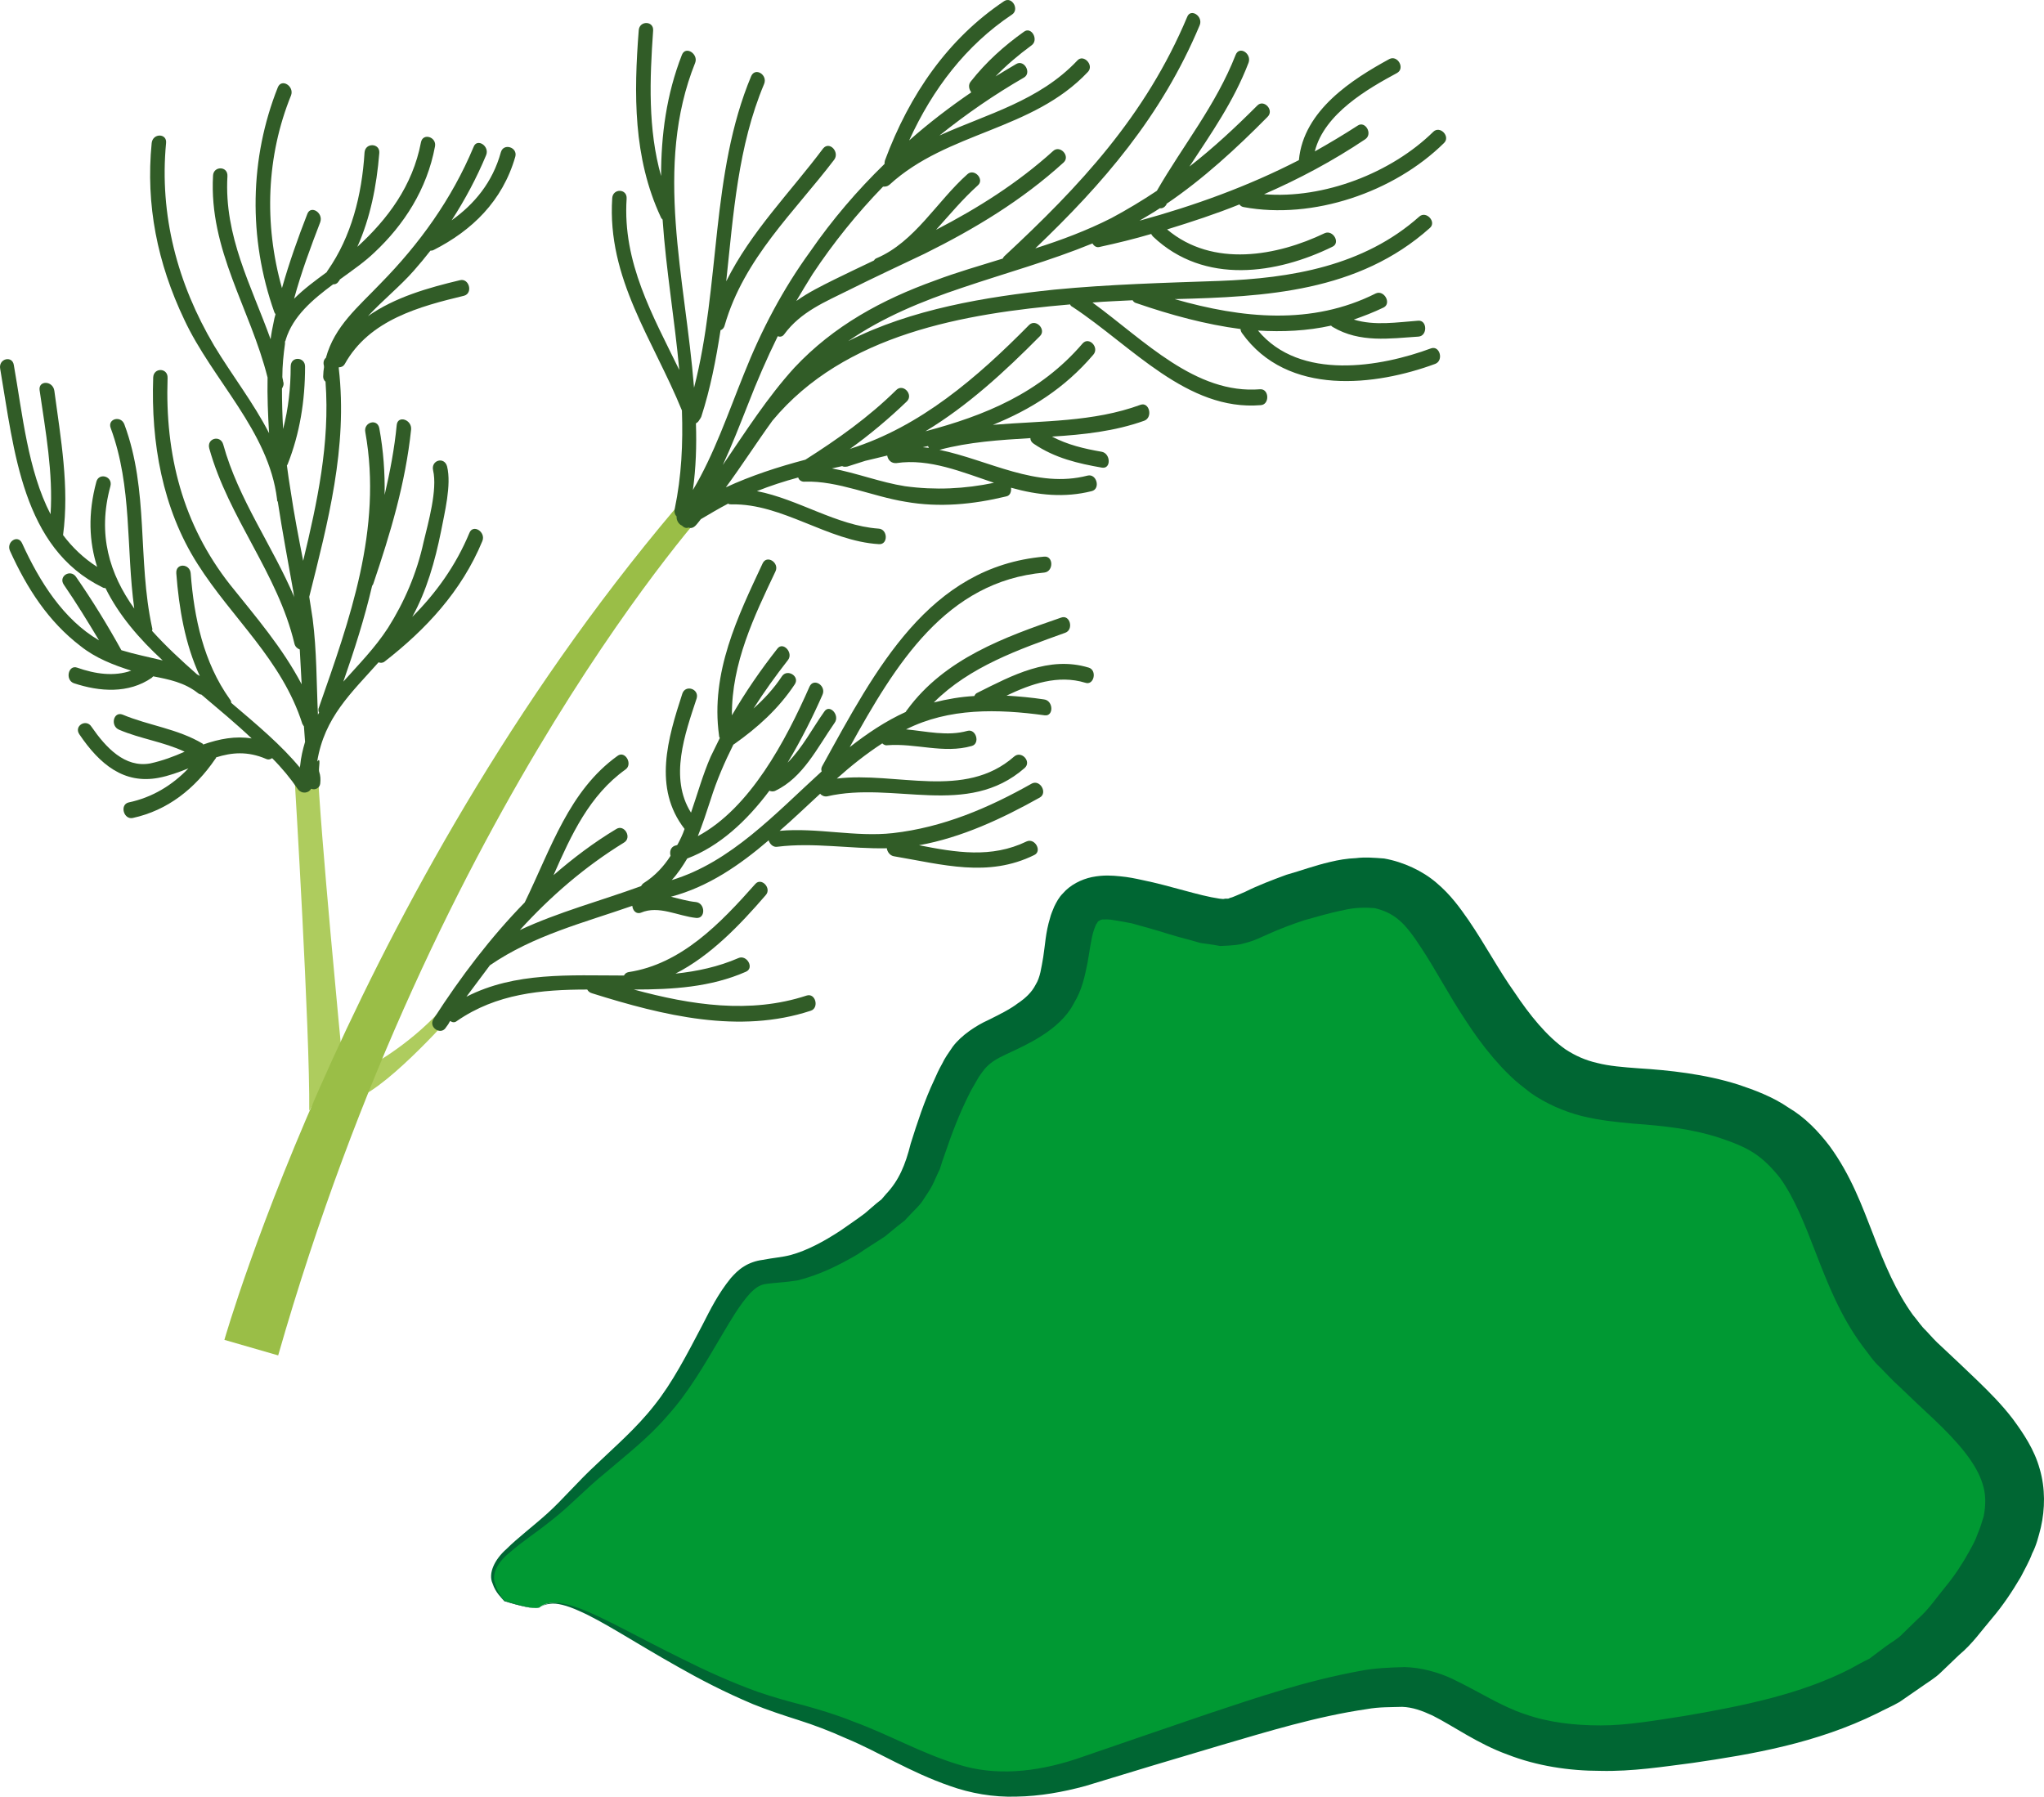 <?xml version="1.0" encoding="UTF-8" standalone="no"?>
<svg
   xmlns:dc="http://purl.org/dc/elements/1.1/"
   xmlns:cc="http://creativecommons.org/ns#"
   xmlns:rdf="http://www.w3.org/1999/02/22-rdf-syntax-ns#"
   xmlns:svg="http://www.w3.org/2000/svg"
   xmlns="http://www.w3.org/2000/svg"
   id="svg26"
   viewBox="0 0 5396.728 4744.019"
   style="clip-rule:evenodd;fill-rule:evenodd;image-rendering:optimizeQuality;shape-rendering:geometricPrecision;text-rendering:geometricPrecision"
   version="1.1"
   height="47.44mm"
   width="53.967mm"
   xml:space="preserve">
 <defs
   id="defs4">
  <style
   id="style2"
   type="text/css">
   <![CDATA[
    .fil1 {fill:#006633;fill-rule:nonzero}
    .fil0 {fill:#009933;fill-rule:nonzero}
    .fil4 {fill:#315C27;fill-rule:nonzero}
    .fil3 {fill:#9ABE47;fill-rule:nonzero}
    .fil2 {fill:#AECC5E;fill-rule:nonzero}
   ]]>
  </style>
 </defs>
 <g
   transform="translate(-7774.536,-11873.214)"
   id="Vrstva_x0020_1">
  <g
   id="_231686872">
   <path
   style="fill:#009933;fill-rule:nonzero"
   id="path7"
   d="m 9201,16116 c 79,-65 349,185 673,275 324,89 421,267 761,161 339,-108 680,-235 851,-225 169,11 234,207 650,153 415,-53 663,-125 864,-410 200,-285 54,-392 -174,-606 -227,-214 -165,-535 -443,-642 -278,-106 -433,18 -618,-214 -185,-231 -200,-463 -478,-392 -279,72 -201,125 -387,72 -185,-54 -262,-72 -293,18 -31,88 0,196 -123,267 -124,71 -140,35 -217,214 -76,178 -31,231 -261,374 -232,143 -217,-33 -356,233 -139,266 -224,284 -363,426 -138,143 -274,173 -181,280 0,0 82,28 95,16 z"
   class="fil0" />
   <path
   style="fill:#006633;fill-rule:nonzero"
   id="path9"
   d="m 9201,16116 c 0,0 -1,4 -15,3 -13,0 -37,-5 -80,-18 -7,-9 -23,-22 -31,-47 -12,-26 5,-63 37,-91 29,-29 68,-58 108,-94 40,-36 79,-83 130,-130 49,-47 105,-95 152,-155 48,-60 86,-134 127,-212 21,-41 41,-82 75,-124 10,-11 20,-22 35,-31 14,-9 32,-15 48,-17 31,-6 52,-7 75,-13 44,-12 88,-36 131,-64 21,-15 44,-30 65,-46 l 29,-25 15,-12 12,-14 c 34,-36 51,-77 65,-133 17,-54 36,-113 62,-168 6,-14 13,-29 21,-43 7,-15 17,-29 28,-45 23,-31 64,-57 93,-70 28,-14 57,-28 78,-44 21,-14 38,-30 48,-50 12,-19 15,-45 20,-73 5,-31 6,-64 18,-103 2,-9 7,-20 11,-30 6,-12 12,-24 23,-35 19,-22 48,-37 77,-43 31,-6 53,-4 74,-2 22,2 41,6 59,10 74,15 148,41 203,49 l 10,1 c 2,0 4,-1 6,-1 4,0 8,1 12,-2 7,-1 25,-10 40,-16 34,-17 71,-31 109,-45 39,-11 73,-24 116,-34 21,-5 43,-9 68,-10 23,-3 48,-1 74,1 51,9 102,33 138,64 38,32 62,66 85,99 45,66 79,131 121,190 40,60 85,116 135,151 26,17 53,29 84,36 31,8 68,11 109,14 80,5 175,15 263,43 42,14 91,32 133,61 44,26 79,63 108,101 57,78 86,159 115,233 30,79 61,152 105,213 12,14 22,30 35,42 13,14 24,27 41,42 32,30 64,60 95,90 32,31 64,63 93,101 28,38 57,81 71,132 15,51 14,106 3,154 -6,24 -12,48 -23,69 -8,22 -20,42 -30,62 -23,39 -47,75 -75,108 -29,34 -53,69 -88,98 l -48,46 c -15,15 -36,27 -54,40 l -55,38 c -19,11 -40,20 -59,30 -160,79 -329,108 -487,131 -78,10 -160,23 -244,21 -83,0 -168,-13 -245,-43 -78,-28 -144,-76 -198,-103 -28,-13 -53,-22 -80,-23 -31,1 -61,0 -94,6 -131,19 -261,59 -384,95 -125,37 -245,73 -359,108 -59,16 -120,27 -182,28 -61,2 -122,-9 -175,-28 -107,-37 -190,-91 -275,-126 -42,-19 -84,-35 -125,-48 -41,-13 -83,-27 -120,-42 -76,-32 -141,-66 -199,-99 -114,-64 -199,-121 -262,-148 -31,-14 -58,-21 -76,-18 -18,2 -24,9 -25,8 1,1 7,-7 24,-10 19,-4 47,2 80,14 66,25 154,76 272,134 58,29 125,60 200,87 38,13 77,24 120,35 43,12 87,25 131,43 91,33 180,84 276,113 97,31 204,21 311,-14 113,-39 230,-79 353,-121 124,-41 251,-85 398,-112 35,-7 76,-9 117,-10 44,1 90,14 126,31 73,35 128,72 191,93 62,22 130,30 201,30 70,0 143,-13 221,-25 152,-26 307,-57 439,-125 16,-9 32,-18 49,-26 l 44,-33 c 15,-11 32,-20 44,-33 l 40,-39 c 28,-24 49,-56 73,-85 24,-29 45,-61 62,-92 9,-16 18,-32 23,-48 7,-15 11,-31 16,-46 6,-31 6,-59 -3,-86 -17,-56 -68,-113 -128,-170 -31,-29 -62,-58 -93,-88 -15,-13 -32,-32 -49,-49 -19,-17 -32,-38 -47,-57 -58,-78 -92,-165 -123,-245 -29,-75 -56,-145 -95,-199 -20,-25 -42,-48 -68,-65 -26,-17 -57,-29 -93,-41 -71,-23 -143,-31 -226,-37 -42,-4 -87,-8 -136,-20 -47,-12 -95,-33 -135,-61 -19,-15 -38,-29 -54,-45 -17,-16 -31,-32 -45,-48 -28,-33 -51,-65 -73,-99 -44,-66 -79,-134 -117,-191 -18,-28 -38,-56 -58,-73 -20,-17 -40,-26 -65,-32 -24,-2 -54,-2 -85,6 -32,6 -68,17 -101,26 -33,11 -65,23 -96,37 -19,8 -34,17 -63,24 -13,4 -27,5 -42,6 l -21,1 -17,-3 -35,-5 -28,-8 c -19,-5 -38,-10 -54,-15 -34,-11 -68,-20 -100,-29 -16,-3 -32,-6 -45,-8 -14,-3 -28,-2 -32,-2 -5,1 -8,3 -11,5 -2,1 -2,5 -5,7 -2,5 -4,9 -6,15 -8,24 -11,54 -17,87 -7,34 -14,71 -36,107 -19,37 -52,65 -85,86 -33,21 -62,34 -92,48 -30,14 -44,23 -59,40 -7,9 -14,18 -21,31 -6,11 -14,23 -20,36 -26,52 -45,102 -63,155 -5,14 -10,28 -14,42 -7,14 -13,29 -20,43 -7,14 -17,27 -25,40 -9,14 -21,24 -32,36 l -16,17 -18,14 -34,28 c -24,16 -49,31 -72,47 -49,29 -102,55 -159,69 -30,5 -60,6 -81,9 -18,2 -29,10 -44,25 -28,31 -51,71 -73,108 -46,78 -89,153 -144,214 -53,62 -114,108 -165,152 -52,42 -93,87 -138,122 -43,35 -84,61 -114,88 -32,25 -48,56 -40,80 6,24 19,39 25,47 43,14 67,19 80,20 14,0 15,-3 15,-3 z"
   class="fil1" />
  </g>
  <g
   id="_231685864">
   <path
   style="fill:#aecc5e;fill-rule:nonzero"
   id="path12"
   d="m 8677,14657 c 0,0 -58,-598 -64,-763 0,0 -54,-30 -60,45 0,0 40,657 38,867 z"
   class="fil2" />
   <path
   style="fill:#aecc5e;fill-rule:nonzero"
   id="path14"
   d="m 8755,14686 c 0,0 115,-62 199,-164 l 25,19 c 0,0 -171,196 -260,231 z"
   class="fil2" />
   <path
   style="fill:#9abe47;fill-rule:nonzero"
   id="path16"
   d="m 8367,15411 c 0,0 349,-1224 1230,-2241 l 55,33 c 0,0 -724,787 -1143,2249 z"
   class="fil3" />
   <path
   style="fill:#315c27;fill-rule:nonzero"
   id="path18"
   d="m 10211,13054 c 5,-1 9,-2 14,-3 0,2 2,4 2,5 -4,-1 -10,-1 -16,-2 z m -240,56 c 9,-2 18,-4 27,-6 4,2 8,2 14,1 16,-5 32,-10 47,-15 20,-5 39,-9 58,-14 2,12 11,21 24,20 88,-13 174,24 258,52 -77,16 -155,20 -235,9 -64,-10 -128,-35 -193,-47 z m 1588,-889 c -111,109 -289,178 -447,165 92,-40 182,-88 267,-145 21,-14 0,-50 -20,-36 -37,24 -74,46 -113,68 25,-100 141,-166 217,-207 22,-12 2,-48 -20,-37 -97,53 -227,135 -239,267 -134,69 -275,120 -421,160 18,-11 36,-21 54,-33 6,1 12,-2 17,-9 0,-1 0,-2 1,-3 96,-65 184,-146 266,-229 19,-18 -10,-48 -27,-30 -58,58 -116,112 -179,161 57,-87 117,-172 156,-274 9,-24 -24,-46 -34,-21 -52,133 -139,239 -208,359 -39,26 -79,50 -120,72 -65,33 -132,58 -201,80 178,-170 333,-348 434,-589 10,-24 -24,-46 -33,-22 -110,262 -285,448 -483,632 -2,2 -3,4 -4,6 -61,19 -121,36 -179,58 -139,50 -267,119 -371,230 -71,78 -129,169 -189,257 24,-52 45,-106 66,-159 24,-62 50,-122 79,-181 5,2 12,2 17,-5 44,-60 109,-86 171,-117 66,-33 133,-64 200,-96 131,-65 256,-140 367,-241 18,-17 -10,-47 -28,-30 -94,85 -199,151 -309,208 36,-40 70,-81 110,-117 19,-16 -9,-46 -27,-30 -81,72 -139,179 -240,222 -3,1 -5,3 -7,6 -34,16 -69,33 -104,50 -34,17 -69,34 -101,57 14,-24 28,-47 43,-71 55,-83 118,-161 186,-231 6,0 11,0 17,-5 154,-141 377,-142 524,-298 17,-18 -12,-48 -28,-30 -101,107 -238,141 -364,198 71,-57 145,-108 223,-153 21,-12 1,-48 -20,-36 -19,11 -37,22 -55,33 29,-30 61,-57 95,-82 20,-14 0,-51 -20,-36 -52,37 -100,80 -140,131 -8,9 -5,21 1,29 -57,39 -112,81 -164,127 62,-136 150,-251 271,-332 21,-13 1,-49 -20,-36 -148,99 -250,246 -315,421 -1,3 -1,6 -1,9 -72,70 -138,147 -196,231 -72,99 -129,207 -175,323 -42,104 -79,213 -135,307 8,-58 10,-117 8,-176 4,-2 7,-5 9,-9 2,-2 3,-5 5,-8 24,-74 39,-151 51,-229 4,-1 9,-5 11,-13 51,-177 184,-299 289,-437 15,-20 -12,-50 -29,-30 -86,115 -191,220 -256,351 19,-178 31,-357 100,-521 10,-24 -23,-45 -34,-21 -108,258 -81,553 -151,823 -23,-290 -107,-584 3,-858 9,-23 -25,-46 -35,-21 -41,105 -55,212 -55,320 -35,-124 -30,-256 -21,-384 2,-26 -36,-27 -38,-1 -13,167 -15,336 58,493 1,3 3,5 5,7 9,132 32,265 44,397 -70,-144 -150,-283 -139,-452 2,-27 -36,-28 -38,-2 -14,213 108,374 184,561 3,87 -1,174 -19,260 -2,9 1,16 5,20 -1,10 6,21 14,24 5,5 11,8 18,5 5,3 12,1 18,-5 5,-5 9,-11 14,-17 24,-14 47,-28 72,-41 3,2 5,2 9,2 134,-3 254,97 389,105 25,2 24,-40 -1,-41 -111,-8 -212,-78 -321,-99 35,-14 72,-26 109,-36 2,7 9,12 18,11 86,-3 178,39 265,53 90,16 179,7 266,-14 11,-2 14,-13 13,-23 71,20 142,27 213,9 24,-6 13,-47 -11,-41 -135,35 -261,-41 -391,-68 78,-21 159,-26 240,-31 0,6 3,11 9,15 56,38 117,52 180,63 25,4 23,-38 -1,-42 -46,-8 -89,-18 -131,-40 83,-5 166,-14 244,-42 23,-9 13,-50 -10,-42 -125,46 -259,42 -390,53 99,-40 189,-96 265,-185 17,-19 -11,-49 -28,-30 -113,132 -260,191 -415,232 111,-67 209,-157 302,-251 18,-17 -10,-47 -28,-30 -138,140 -288,269 -472,327 -1,1 -2,1 -2,1 53,-38 103,-80 151,-126 18,-18 -10,-48 -28,-30 -73,72 -155,130 -240,184 -72,19 -143,42 -210,73 42,-57 81,-118 123,-176 190,-229 506,-283 786,-307 1,3 3,5 7,7 156,103 302,275 496,259 24,-1 23,-43 -1,-42 -171,14 -306,-129 -443,-229 35,-3 71,-4 106,-6 2,4 6,7 11,8 90,31 182,56 274,68 0,3 1,7 4,11 120,168 353,139 510,81 23,-9 12,-49 -11,-41 -132,49 -346,87 -457,-47 65,4 130,1 193,-13 2,2 3,3 5,4 71,42 150,30 226,25 24,-2 23,-44 -1,-42 -55,4 -115,14 -170,-3 26,-9 52,-19 79,-32 21,-11 1,-47 -21,-37 -169,85 -353,66 -531,15 241,-6 485,-19 674,-188 18,-16 -10,-46 -28,-30 -147,131 -339,163 -528,170 -145,5 -291,9 -436,23 -180,19 -377,51 -544,136 91,-63 196,-106 301,-141 115,-39 232,-71 344,-117 4,7 11,12 20,9 46,-10 91,-21 135,-34 1,2 3,5 5,7 136,129 328,98 473,27 23,-10 2,-46 -20,-36 -125,60 -295,92 -416,-10 65,-20 129,-41 191,-66 3,4 6,6 11,7 183,34 397,-39 529,-169 18,-17 -10,-47 -28,-30 z"
   class="fil4" />
   <path
   style="fill:#315c27;fill-rule:nonzero"
   id="path20"
   d="m 9097,12275 c -22,80 -70,137 -130,180 35,-54 66,-112 91,-172 10,-24 -24,-46 -33,-22 -58,139 -144,257 -245,360 -60,63 -122,113 -145,197 -4,3 -7,9 -6,17 1,3 1,6 1,8 -1,7 -2,14 -2,21 -1,8 2,14 6,17 12,163 -22,319 -59,473 -12,-61 -24,-123 -33,-184 -4,-23 -7,-46 -10,-68 1,-1 1,-1 2,-3 32,-81 46,-167 46,-258 0,-26 -38,-28 -38,0 0,56 -6,111 -20,165 -2,-36 -3,-72 -3,-107 3,-5 6,-11 3,-19 0,-4 -2,-8 -2,-12 0,-29 3,-59 7,-87 0,-2 0,-5 0,-6 1,-2 2,-3 2,-5 19,-62 71,-106 125,-146 5,0 10,-1 14,-7 2,-2 3,-4 4,-6 33,-24 65,-46 91,-71 78,-73 139,-167 160,-280 5,-25 -32,-37 -37,-11 -22,115 -88,203 -168,276 34,-76 51,-160 58,-248 2,-26 -37,-28 -39,-1 -7,113 -35,222 -97,311 -1,1 -2,3 -3,5 -30,22 -60,44 -86,70 19,-70 44,-137 69,-202 9,-25 -25,-46 -34,-22 -25,64 -48,129 -67,196 -48,-170 -41,-349 24,-509 9,-24 -25,-46 -35,-21 -74,186 -79,397 -9,594 1,2 2,3 3,5 -2,7 -4,14 -5,21 -3,14 -6,29 -8,45 -51,-142 -123,-272 -114,-430 2,-28 -37,-28 -38,-2 -11,197 98,350 144,533 -1,49 1,98 4,147 -41,-80 -98,-153 -145,-231 -97,-164 -145,-345 -127,-535 3,-26 -35,-27 -38,0 -16,163 15,317 86,466 74,159 223,294 245,474 0,3 0,5 2,7 12,79 27,158 41,237 1,5 1,11 3,16 -58,-137 -148,-259 -188,-404 -7,-26 -44,-17 -37,10 51,184 181,330 225,516 2,8 8,13 14,15 2,30 3,61 5,92 -51,-97 -121,-178 -189,-263 -125,-159 -172,-343 -165,-546 1,-27 -37,-28 -38,-1 -6,171 24,346 117,492 91,144 223,253 277,423 2,2 2,4 4,6 1,13 2,27 3,41 0,0 0,0 0,0 -6,20 -11,41 -13,63 -1,2 -1,4 0,6 -49,-60 -115,-115 -182,-172 0,-3 -1,-7 -4,-10 -69,-97 -94,-214 -103,-332 -2,-26 -40,-28 -38,0 7,92 23,187 62,271 -2,-1 -5,-3 -7,-4 -42,-37 -83,-75 -119,-115 1,-3 1,-6 0,-9 -39,-180 -8,-361 -73,-536 -9,-25 -46,-15 -36,10 57,155 40,316 62,476 -65,-91 -98,-195 -63,-323 7,-26 -30,-37 -37,-12 -23,85 -19,159 2,225 -36,-23 -66,-52 -90,-84 17,-127 -6,-254 -23,-381 -4,-27 -42,-28 -39,-2 16,110 36,219 29,328 -60,-116 -74,-264 -97,-394 -4,-26 -41,-17 -36,10 37,216 58,473 270,577 3,2 6,2 8,2 35,71 89,134 151,191 -37,-9 -73,-16 -109,-27 -37,-67 -77,-132 -120,-194 -15,-21 -47,-1 -32,21 33,48 63,97 93,147 -94,-55 -157,-155 -203,-256 -11,-25 -43,-4 -32,20 45,99 101,186 186,251 40,32 87,50 134,65 -45,16 -95,9 -143,-8 -23,-8 -32,32 -9,41 69,23 145,28 206,-14 2,-2 3,-3 4,-4 41,8 83,16 119,45 3,2 5,3 8,3 46,39 92,77 133,116 -43,-7 -85,1 -128,16 -1,-1 -1,-2 -1,-2 -67,-40 -143,-48 -212,-77 -24,-9 -33,30 -9,40 56,24 118,32 173,58 -29,13 -59,24 -91,31 -67,12 -117,-42 -155,-97 -14,-22 -47,-2 -32,20 54,80 118,132 209,115 27,-5 54,-15 79,-25 -43,45 -96,77 -158,90 -24,6 -13,46 11,41 92,-20 164,-77 218,-156 1,-1 2,-2 2,-4 41,-13 83,-17 132,4 6,3 12,1 16,-2 26,26 49,54 68,82 11,14 29,10 35,-1 0,0 0,0 1,0 9,4 22,-2 23,-14 1,-11 1,-20 -3,-32 -2,-7 6,-41 -5,-26 19,-117 90,-181 162,-262 5,2 11,2 16,-2 108,-84 203,-185 258,-318 10,-24 -24,-46 -34,-22 -36,87 -89,160 -151,222 38,-69 60,-147 76,-226 9,-48 28,-122 16,-171 -7,-27 -43,-17 -37,10 12,51 -13,139 -25,189 -18,83 -51,159 -94,227 -35,54 -78,97 -118,142 29,-83 56,-167 76,-253 1,-1 2,-3 3,-5 45,-133 85,-265 100,-408 2,-26 -35,-38 -38,-12 -6,63 -18,125 -32,185 1,-58 -3,-116 -14,-176 -5,-27 -42,-16 -37,10 46,256 -42,497 -122,726 -3,6 -2,11 0,15 -1,2 -3,4 -3,6 -4,-84 -3,-169 -14,-254 -3,-19 -6,-39 -9,-58 49,-196 102,-395 78,-603 0,-1 0,-2 0,-3 6,0 12,-2 16,-9 65,-117 199,-152 315,-180 24,-7 13,-47 -11,-41 -84,20 -172,45 -243,95 39,-42 86,-80 121,-120 15,-17 30,-35 44,-53 3,0 5,0 9,-2 100,-51 181,-128 215,-246 7,-25 -31,-37 -38,-12 z"
   class="fil4" />
   <path
   style="fill:#315c27;fill-rule:nonzero"
   id="path22"
   d="m 10649,13636 c -105,-32 -203,21 -293,66 -5,2 -7,5 -9,9 -36,2 -71,8 -107,17 95,-95 225,-140 347,-184 23,-8 13,-49 -11,-40 -148,51 -307,108 -406,243 -2,2 -3,4 -4,6 -53,24 -102,57 -148,93 121,-219 254,-438 514,-461 25,-3 24,-45 -1,-42 -304,27 -444,296 -585,552 -3,5 -4,10 -2,15 -122,111 -240,240 -396,287 16,-17 29,-37 41,-57 85,-32 157,-99 217,-179 4,2 10,3 16,0 73,-35 110,-113 156,-179 15,-20 -13,-51 -27,-30 -32,45 -58,96 -97,135 36,-60 67,-122 92,-179 11,-24 -23,-46 -34,-22 -63,143 -157,321 -295,395 12,-30 23,-63 34,-97 16,-51 37,-99 60,-145 0,0 1,0 2,-1 61,-43 117,-93 160,-158 14,-21 -20,-42 -34,-21 -21,32 -47,60 -75,85 28,-44 59,-87 91,-128 15,-19 -13,-50 -28,-30 -44,56 -84,114 -120,176 -1,-138 59,-262 115,-380 11,-23 -23,-45 -34,-21 -65,139 -138,288 -115,454 0,3 1,5 2,7 -8,16 -16,33 -24,49 -21,48 -35,99 -52,148 -58,-92 -16,-208 15,-302 7,-25 -30,-37 -38,-12 -38,117 -78,249 6,357 -5,15 -12,29 -19,42 -2,1 -4,2 -6,2 -12,4 -15,16 -12,27 -18,28 -41,53 -71,72 -3,2 -5,5 -7,8 -107,39 -217,68 -320,116 81,-89 171,-167 275,-231 22,-13 1,-49 -20,-36 -60,36 -114,77 -166,122 47,-107 95,-211 190,-279 20,-14 -1,-51 -21,-36 -128,92 -175,243 -245,387 -89,91 -169,196 -241,308 -14,22 20,44 33,22 4,-5 8,-11 11,-17 6,4 12,5 18,0 104,-72 223,-83 344,-83 3,5 6,8 13,10 188,59 389,108 577,46 23,-7 13,-48 -11,-40 -149,49 -305,25 -456,-16 102,0 203,-6 296,-47 23,-10 2,-46 -20,-36 -53,23 -109,35 -166,41 92,-47 169,-127 238,-207 17,-18 -11,-48 -27,-30 -93,105 -196,212 -335,233 -6,1 -10,5 -12,9 -143,0 -287,-10 -416,56 21,-28 42,-56 62,-83 115,-79 247,-112 376,-157 1,12 10,23 23,18 47,-20 97,9 146,14 25,2 24,-39 -1,-42 -22,-2 -44,-9 -66,-14 98,-26 181,-83 258,-149 3,10 12,19 23,17 96,-12 193,6 289,4 1,9 8,19 18,21 130,22 249,57 371,-3 22,-10 2,-46 -20,-36 -93,45 -187,29 -284,10 112,-20 219,-70 319,-126 21,-12 1,-48 -21,-37 -115,65 -235,116 -367,131 -99,11 -200,-15 -299,-6 37,-32 72,-66 107,-98 4,5 11,8 18,7 177,-41 370,58 522,-75 19,-17 -9,-47 -28,-30 -131,115 -311,39 -468,58 38,-34 77,-65 120,-93 3,3 8,6 13,5 75,-6 149,23 223,2 23,-6 12,-46 -11,-40 -53,15 -109,1 -163,-4 1,0 1,0 1,0 113,-57 242,-54 366,-37 24,3 23,-39 -2,-42 -33,-5 -66,-8 -99,-10 65,-31 136,-56 208,-34 23,8 32,-33 9,-40 z"
   class="fil4" />
  </g>
 </g>
</svg>